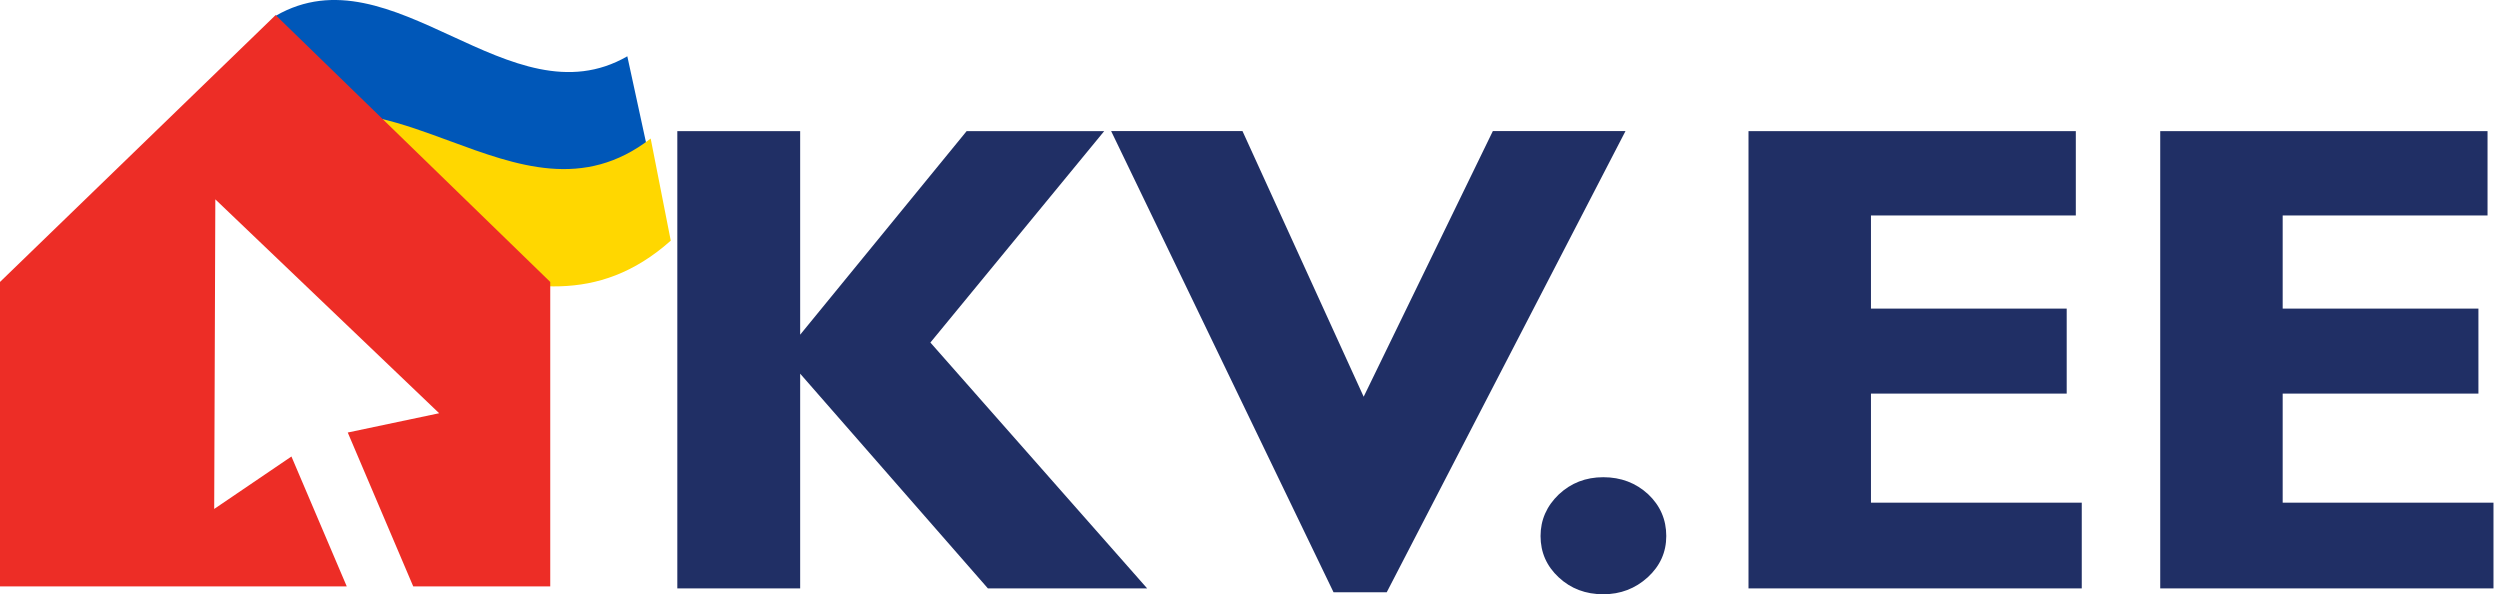 <svg width="122" height="29" viewBox="0 0 122 29" fill="none" xmlns="http://www.w3.org/2000/svg">
    <path d="M33.053 28.713V6.399H39.048V16.333L47.172 6.399H53.885L45.403 16.716L55.981 28.713H48.209L39.048 18.235V28.713H33.053ZM65.076 28.901L54.223 6.396H60.633L66.547 19.36L72.851 6.396H79.324L67.673 28.901H65.076ZM75.179 26.157C75.179 25.374 75.477 24.697 76.066 24.131C76.662 23.572 77.382 23.288 78.239 23.288C79.104 23.288 79.832 23.568 80.428 24.116C81.016 24.671 81.314 25.352 81.314 26.157C81.314 26.948 81.013 27.617 80.409 28.172C79.802 28.724 79.078 29 78.239 29C77.382 29 76.658 28.728 76.066 28.176C75.477 27.628 75.179 26.959 75.179 26.157ZM85.327 28.713V6.399H101.3V10.515H91.303V15.061H100.855V19.209H91.303V24.531H101.59V28.713H85.327ZM105.419 28.713V6.399H121.392V10.515H111.395V15.061H120.947V19.209H111.395V24.531H121.682V28.713H105.419Z" fill="#202F65"/>
    <path d="M13.458 0.769L12.505 7.363C18.859 2.894 25.213 11.612 31.567 7.143C31.249 5.678 30.931 4.213 30.613 2.747C24.894 6.044 19.176 -2.528 13.458 0.769Z" fill="#0057B8"/>
    <path fill-rule="evenodd" clip-rule="evenodd" d="M15.071 12.435C17.366 11.947 19.661 12.531 21.956 13.114C25.548 14.028 29.141 14.942 32.733 11.744L31.753 6.76C28.488 9.293 25.222 8.089 21.956 6.884C19.661 6.038 17.366 5.191 15.071 5.642V12.435Z" fill="#FFD700"/>
    <path fill-rule="evenodd" clip-rule="evenodd" d="M26.852 13.759V28.617H20.166L16.97 21.107L21.431 20.166L10.508 9.728L10.453 24.837L14.222 22.277L16.922 28.617H0V13.759L13.45 0.736L26.852 13.759Z" fill="#ED2D26"/>
</svg>